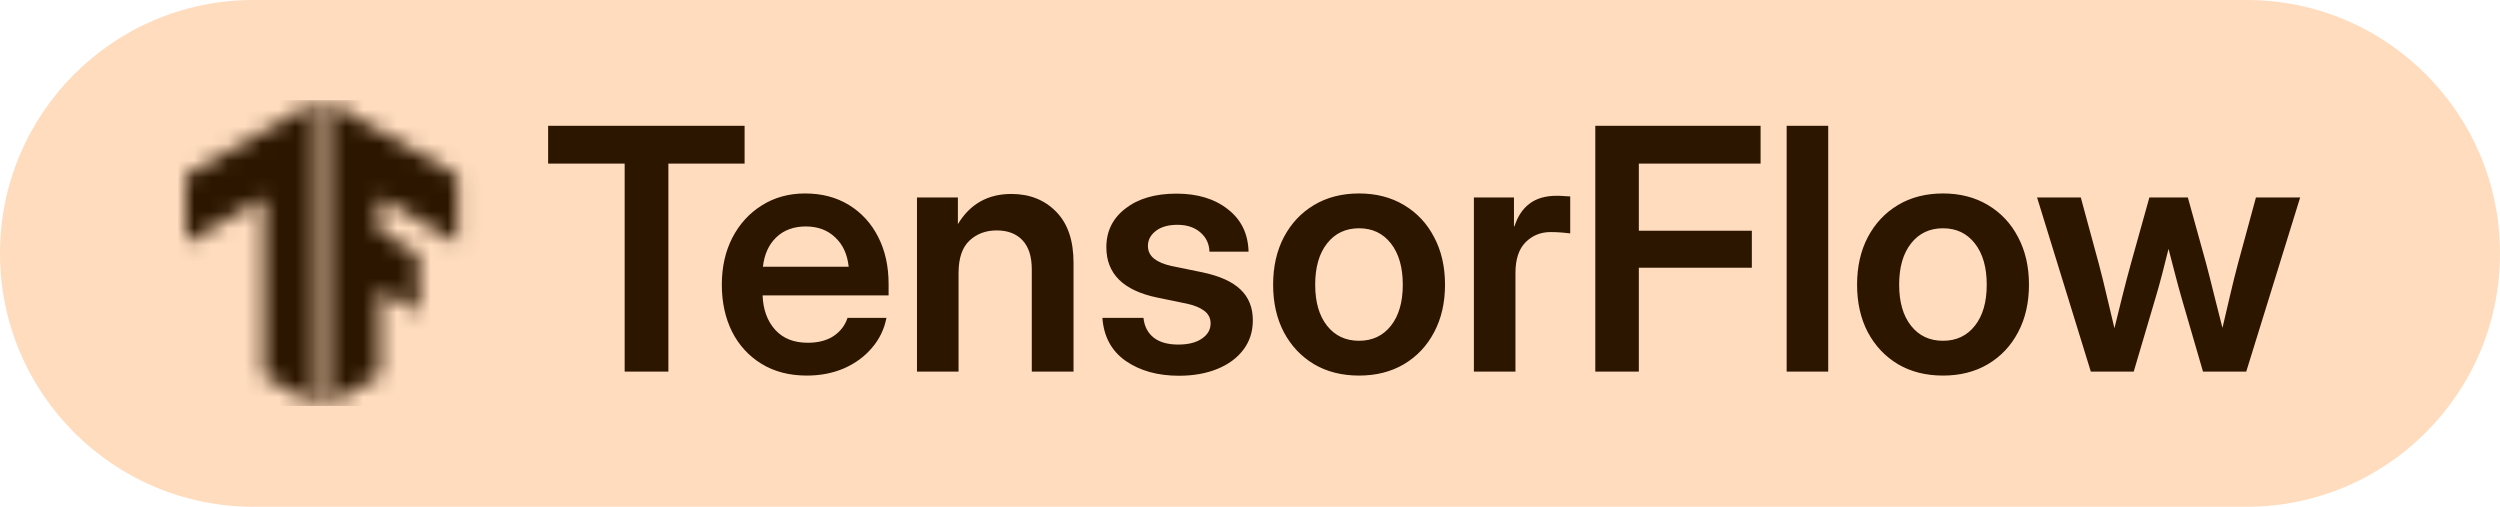 <svg width="148" height="30" viewBox="0 0 148 30" fill="none" xmlns="http://www.w3.org/2000/svg">
<path d="M0 15C0 6.716 6.716 0 15 0H133C141.284 0 148 6.716 148 15V15C148 23.284 141.284 30 133 30H15C6.716 30 0 23.284 0 15V15Z" fill="#FFDCBE"/>
<path d="M32.449 9.686V7.449H44.08V9.686H39.568V22H36.98V9.686H32.449ZM47.762 22.234C46.733 22.234 45.841 22.003 45.086 21.541C44.331 21.079 43.748 20.444 43.338 19.637C42.934 18.823 42.732 17.895 42.732 16.854C42.732 15.805 42.941 14.878 43.357 14.07C43.781 13.257 44.363 12.618 45.105 12.156C45.848 11.688 46.7 11.453 47.664 11.453C48.654 11.453 49.52 11.681 50.262 12.137C51.004 12.592 51.58 13.224 51.99 14.031C52.4 14.832 52.605 15.76 52.605 16.814V17.488H45.145C45.177 18.328 45.425 19.005 45.887 19.52C46.349 20.034 46.993 20.291 47.82 20.291C48.439 20.291 48.95 20.158 49.353 19.891C49.757 19.617 50.031 19.259 50.174 18.816H52.478C52.348 19.487 52.062 20.079 51.619 20.594C51.183 21.108 50.633 21.512 49.969 21.805C49.305 22.091 48.569 22.234 47.762 22.234ZM45.164 15.789H50.242C50.164 15.053 49.897 14.474 49.441 14.051C48.992 13.621 48.413 13.406 47.703 13.406C46.987 13.406 46.404 13.621 45.955 14.051C45.512 14.474 45.249 15.053 45.164 15.789ZM56.746 16.17V22H54.285V11.688H56.707V13.27C57.423 12.078 58.478 11.482 59.871 11.482C60.952 11.482 61.834 11.831 62.518 12.527C63.208 13.224 63.553 14.233 63.553 15.555V22H61.082V15.945C61.082 15.19 60.9 14.617 60.535 14.227C60.171 13.836 59.66 13.641 59.002 13.641C58.357 13.641 57.82 13.842 57.391 14.246C56.961 14.65 56.746 15.291 56.746 16.17ZM69.793 22.244C68.537 22.244 67.485 21.951 66.639 21.365C65.799 20.773 65.34 19.923 65.262 18.816H67.693C67.745 19.318 67.947 19.708 68.299 19.988C68.65 20.262 69.135 20.398 69.754 20.398C70.346 20.398 70.812 20.281 71.15 20.047C71.495 19.812 71.668 19.513 71.668 19.148C71.668 18.836 71.541 18.585 71.287 18.396C71.033 18.208 70.691 18.068 70.262 17.977L68.504 17.615C66.499 17.199 65.496 16.206 65.496 14.637C65.496 13.686 65.874 12.921 66.629 12.342C67.384 11.756 68.39 11.463 69.647 11.463C70.897 11.463 71.912 11.772 72.693 12.391C73.481 13.003 73.888 13.839 73.914 14.9H71.6C71.587 14.438 71.408 14.057 71.062 13.758C70.717 13.458 70.265 13.309 69.705 13.309C69.165 13.309 68.738 13.429 68.426 13.67C68.113 13.911 67.957 14.207 67.957 14.559C67.957 14.865 68.078 15.115 68.318 15.31C68.559 15.499 68.894 15.643 69.324 15.74L71.18 16.121C72.202 16.336 72.954 16.674 73.436 17.137C73.924 17.599 74.168 18.208 74.168 18.963C74.168 19.634 73.979 20.216 73.602 20.711C73.231 21.199 72.716 21.577 72.059 21.844C71.401 22.111 70.646 22.244 69.793 22.244ZM80.457 22.234C79.441 22.234 78.553 22.01 77.791 21.561C77.029 21.105 76.434 20.473 76.004 19.666C75.581 18.859 75.369 17.921 75.369 16.854C75.369 15.786 75.581 14.848 76.004 14.041C76.434 13.227 77.029 12.592 77.791 12.137C78.553 11.681 79.441 11.453 80.457 11.453C81.466 11.453 82.352 11.681 83.113 12.137C83.882 12.592 84.477 13.227 84.9 14.041C85.33 14.848 85.545 15.786 85.545 16.854C85.545 17.921 85.33 18.859 84.9 19.666C84.477 20.473 83.882 21.105 83.113 21.561C82.352 22.01 81.466 22.234 80.457 22.234ZM80.457 20.174C81.245 20.174 81.873 19.878 82.342 19.285C82.811 18.693 83.045 17.882 83.045 16.854C83.045 15.825 82.811 15.011 82.342 14.412C81.873 13.813 81.245 13.514 80.457 13.514C79.663 13.514 79.031 13.813 78.562 14.412C78.094 15.005 77.859 15.818 77.859 16.854C77.859 17.882 78.094 18.693 78.562 19.285C79.031 19.878 79.663 20.174 80.457 20.174ZM87.254 22V11.688H89.627V13.396H89.656C89.845 12.81 90.141 12.365 90.545 12.059C90.955 11.746 91.492 11.59 92.156 11.59C92.326 11.59 92.475 11.596 92.606 11.609C92.742 11.616 92.859 11.622 92.957 11.629V13.816C92.866 13.803 92.71 13.787 92.488 13.768C92.267 13.748 92.036 13.738 91.795 13.738C91.209 13.738 90.714 13.94 90.311 14.344C89.913 14.747 89.715 15.353 89.715 16.16V22H87.254ZM94.441 22V7.449H104.227V9.686H97.019V13.66H103.709V15.848H97.019V22H94.441ZM108.23 7.449V22H105.77V7.449H108.23ZM115.027 22.234C114.012 22.234 113.123 22.01 112.361 21.561C111.6 21.105 111.004 20.473 110.574 19.666C110.151 18.859 109.939 17.921 109.939 16.854C109.939 15.786 110.151 14.848 110.574 14.041C111.004 13.227 111.6 12.592 112.361 12.137C113.123 11.681 114.012 11.453 115.027 11.453C116.036 11.453 116.922 11.681 117.684 12.137C118.452 12.592 119.048 13.227 119.471 14.041C119.9 14.848 120.115 15.786 120.115 16.854C120.115 17.921 119.9 18.859 119.471 19.666C119.048 20.473 118.452 21.105 117.684 21.561C116.922 22.01 116.036 22.234 115.027 22.234ZM115.027 20.174C115.815 20.174 116.443 19.878 116.912 19.285C117.381 18.693 117.615 17.882 117.615 16.854C117.615 15.825 117.381 15.011 116.912 14.412C116.443 13.813 115.815 13.514 115.027 13.514C114.233 13.514 113.602 13.813 113.133 14.412C112.664 15.005 112.43 15.818 112.43 16.854C112.43 17.882 112.664 18.693 113.133 19.285C113.602 19.878 114.233 20.174 115.027 20.174ZM123.777 22L120.594 11.688H123.182L124.246 15.604C124.409 16.215 124.565 16.847 124.715 17.498C124.865 18.149 125.018 18.794 125.174 19.432C125.33 18.794 125.49 18.149 125.652 17.498C125.815 16.847 125.981 16.215 126.15 15.604L127.244 11.688H129.52L130.604 15.604C130.766 16.215 130.926 16.844 131.082 17.488C131.245 18.133 131.408 18.774 131.57 19.412C131.72 18.774 131.87 18.133 132.02 17.488C132.169 16.844 132.326 16.215 132.488 15.604L133.553 11.688H136.17L132.977 22H130.418L129.168 17.703C129.031 17.228 128.898 16.74 128.768 16.238C128.637 15.737 128.507 15.236 128.377 14.734C128.253 15.236 128.126 15.737 127.996 16.238C127.866 16.74 127.729 17.228 127.586 17.703L126.316 22H123.777Z" fill="#2C1600"/>
<mask id="mask0_744_119" style="mask-type:luminance" maskUnits="userSpaceOnUse" x="19" y="6" width="9" height="18">
<path d="M27.084 10.38L19.384 6V24L22.464 22.221V17.156L24.791 18.491L24.757 15.034L22.464 13.7V11.681L27.084 14.384V10.38Z" fill="white"/>
</mask>
<g mask="url(#mask0_744_119)">
<path d="M10.281 5.932H29.171V24.034H10.281V5.932Z" fill="#2C1600"/>
</g>
<mask id="mask1_744_119" style="mask-type:luminance" maskUnits="userSpaceOnUse" x="11" y="6" width="8" height="18">
<path d="M11 10.38L18.7 6V24L15.62 22.221V11.681L11 14.384V10.38Z" fill="white"/>
</mask>
<g mask="url(#mask1_744_119)">
<path d="M10.179 5.932H29.068V24.034H10.179V5.932Z" fill="#2C1600"/>
</g>
</svg>
